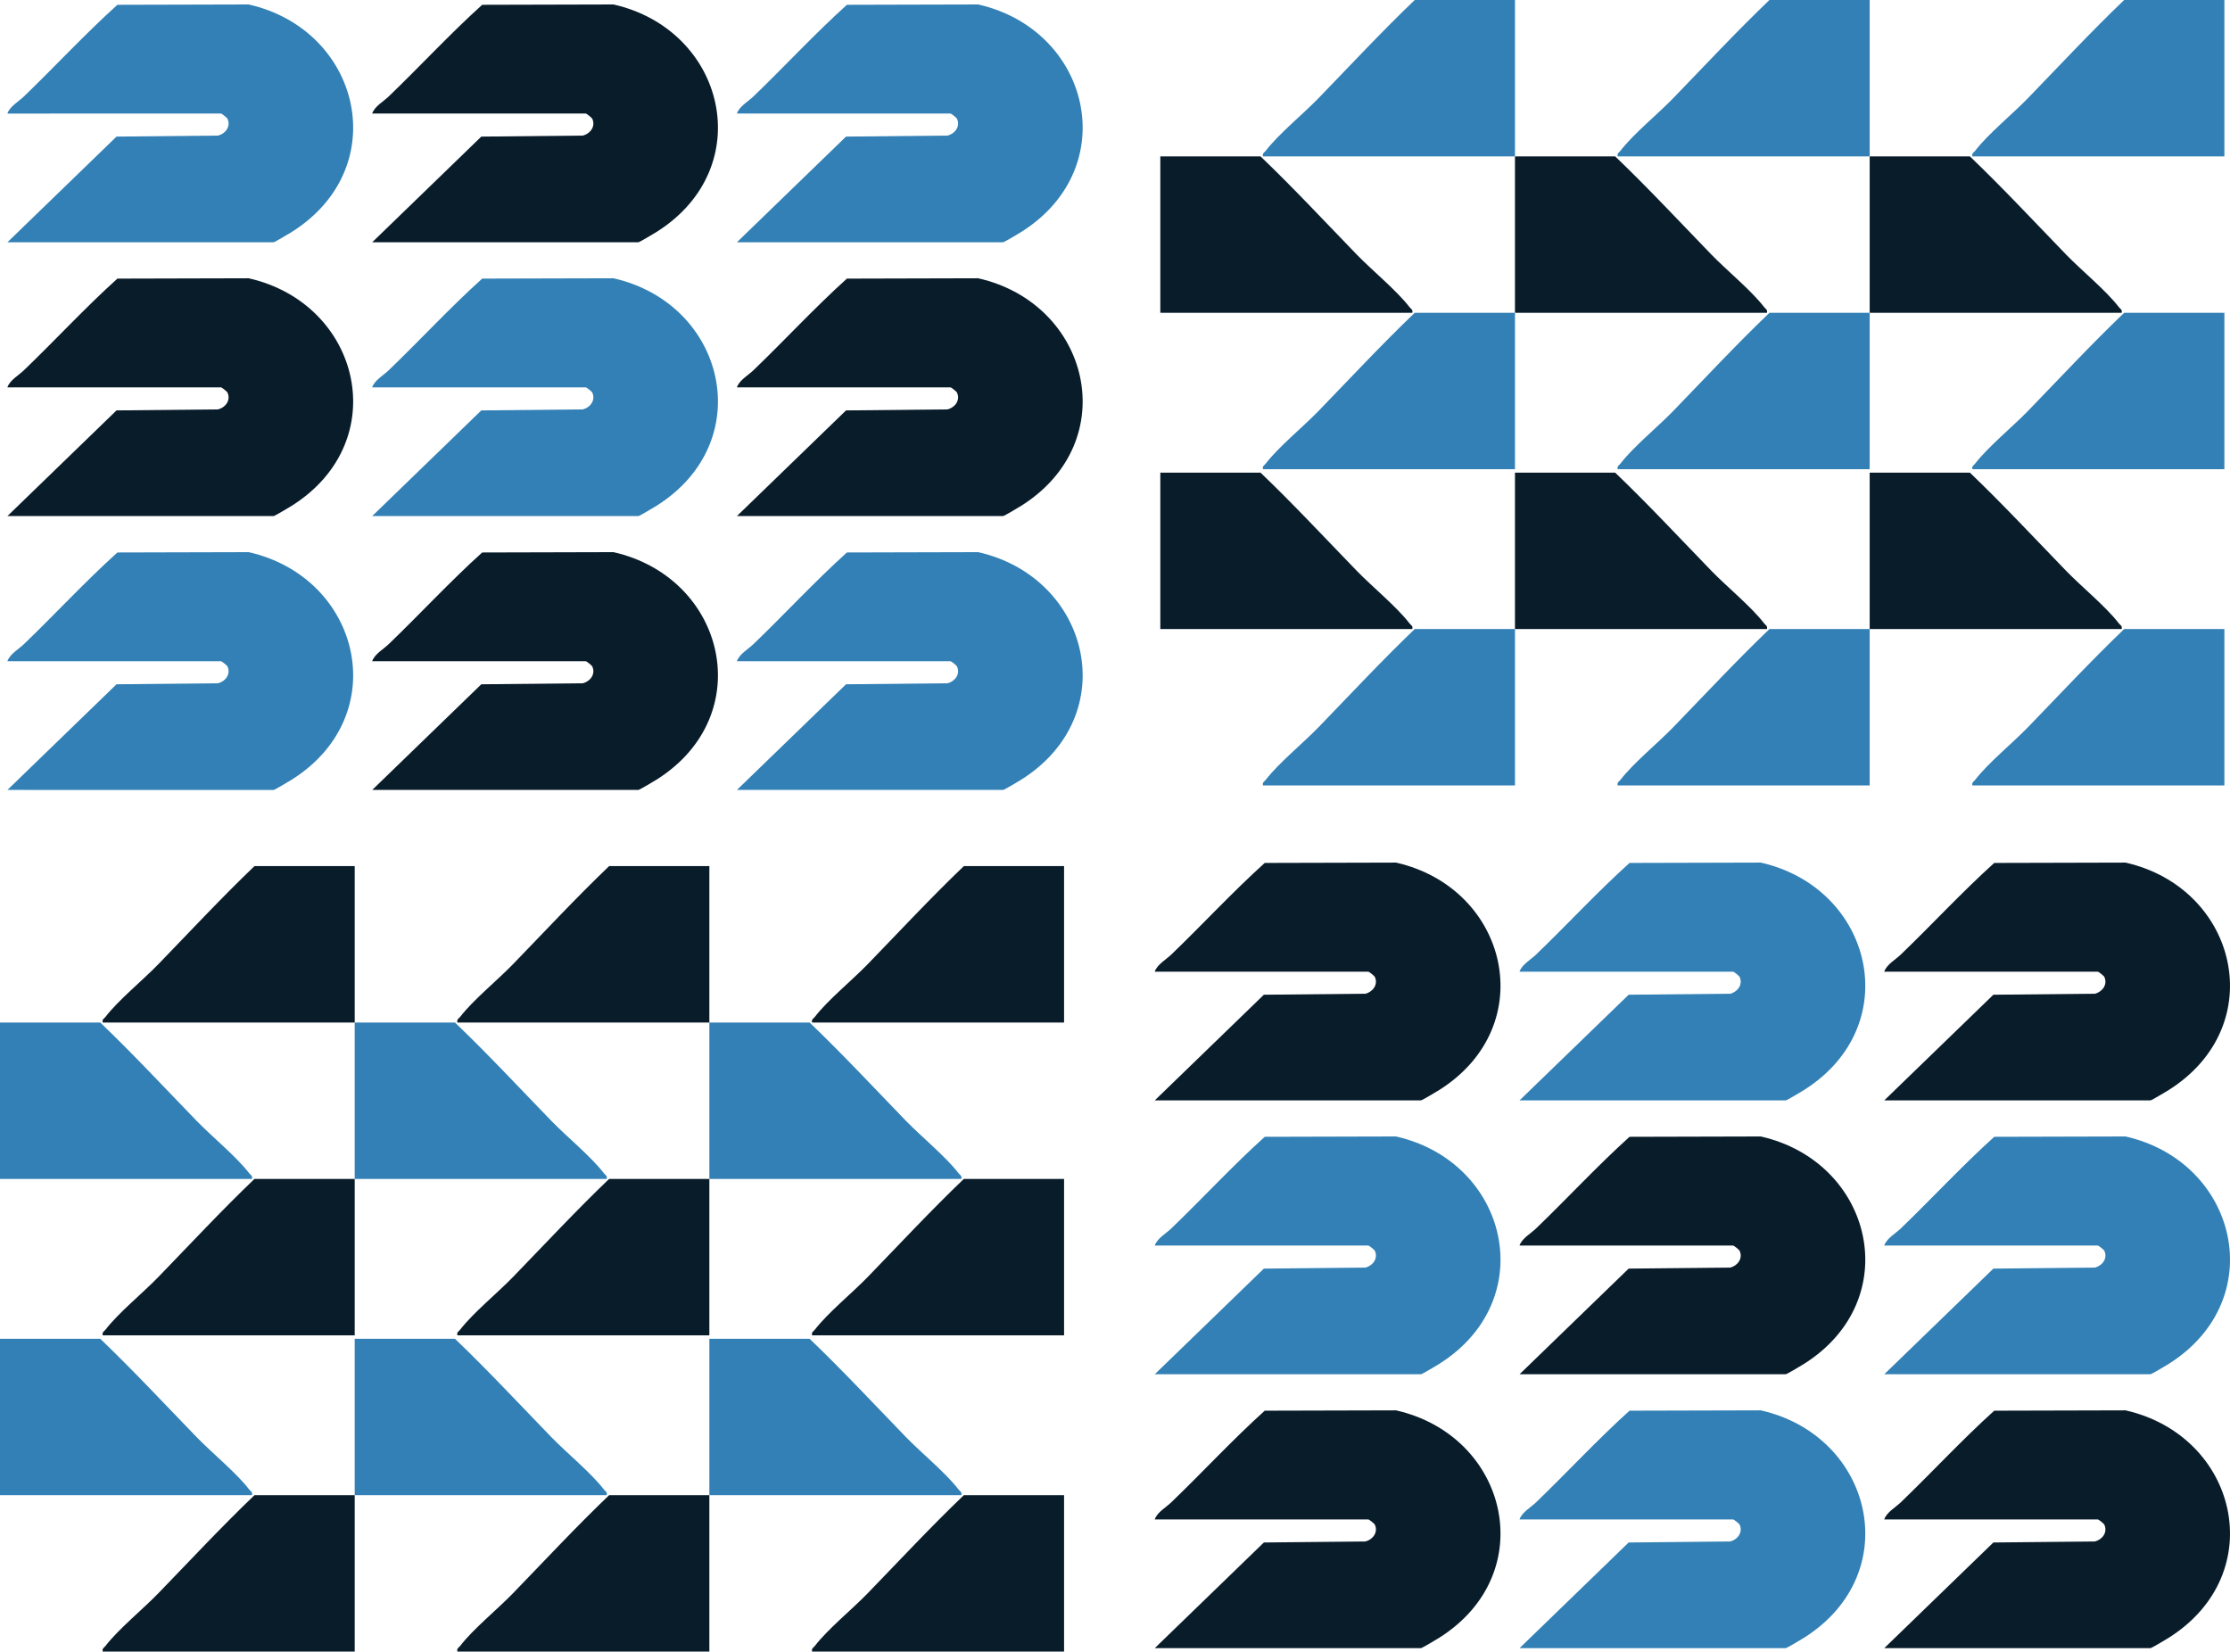 <?xml version="1.0" encoding="UTF-8"?><svg id="Livello_2" xmlns="http://www.w3.org/2000/svg" viewBox="0 0 329.93 244.35"><defs><style>.cls-1{fill:#091c2a;}.cls-2{fill:#3280b5;}</style></defs><g id="Cross"><path class="cls-2" d="M0,198.07v23.14s37.28,0,37.28,0c.12-.49-.2-.56-.42-.85-1.89-2.46-5.49-5.39-7.78-7.75-4.71-4.86-9.35-9.85-14.25-14.54H0Z"/><path class="cls-1" d="M52.48,221.21v23.14H15.2c-.12-.49.2-.56.42-.85,1.89-2.46,5.49-5.39,7.78-7.75,4.71-4.86,9.35-9.85,14.25-14.54h14.83Z"/><path class="cls-2" d="M52.48,198.07v23.14s37.28,0,37.28,0c.12-.49-.2-.56-.42-.85-1.89-2.46-5.49-5.39-7.78-7.75-4.71-4.86-9.35-9.85-14.25-14.54h-14.83Z"/><path class="cls-1" d="M104.95,221.21v23.14h-37.28c-.12-.49.2-.56.42-.85,1.89-2.46,5.49-5.39,7.78-7.75,4.71-4.86,9.35-9.85,14.25-14.54h14.83Z"/><path class="cls-2" d="M104.95,198.07v23.14s37.28,0,37.28,0c.12-.49-.2-.56-.42-.85-1.89-2.46-5.49-5.39-7.78-7.75-4.71-4.86-9.35-9.85-14.25-14.54h-14.83Z"/><path class="cls-1" d="M157.43,221.21v23.14h-37.28c-.12-.49.2-.56.42-.85,1.89-2.46,5.49-5.39,7.78-7.75,4.71-4.86,9.35-9.85,14.25-14.54h14.83Z"/><path class="cls-2" d="M0,151.28v23.14s37.28,0,37.28,0c.12-.49-.2-.56-.42-.85-1.89-2.46-5.49-5.39-7.78-7.75-4.71-4.86-9.35-9.85-14.25-14.54H0Z"/><path class="cls-1" d="M52.48,174.42v23.14H15.2c-.12-.49.2-.56.42-.85,1.89-2.46,5.49-5.39,7.78-7.75,4.71-4.86,9.35-9.85,14.25-14.54h14.83Z"/><path class="cls-2" d="M52.48,151.28v23.14s37.28,0,37.28,0c.12-.49-.2-.56-.42-.85-1.89-2.46-5.49-5.39-7.78-7.75-4.71-4.86-9.35-9.85-14.25-14.54h-14.83Z"/><path class="cls-1" d="M52.48,128.14v23.14H15.2c-.12-.49.2-.56.42-.85,1.89-2.46,5.49-5.39,7.78-7.75,4.71-4.86,9.35-9.85,14.25-14.54h14.83Z"/><path class="cls-1" d="M104.95,174.42v23.14h-37.28c-.12-.49.2-.56.42-.85,1.89-2.46,5.49-5.39,7.78-7.75,4.71-4.86,9.35-9.85,14.25-14.54h14.83Z"/><path class="cls-2" d="M104.95,151.28v23.14s37.28,0,37.28,0c.12-.49-.2-.56-.42-.85-1.89-2.46-5.49-5.39-7.78-7.75-4.71-4.86-9.35-9.85-14.25-14.54h-14.83Z"/><path class="cls-1" d="M104.95,128.14v23.14h-37.28c-.12-.49.2-.56.42-.85,1.89-2.46,5.49-5.39,7.78-7.75,4.71-4.86,9.35-9.85,14.25-14.54h14.83Z"/><path class="cls-1" d="M157.43,174.42v23.14h-37.28c-.12-.49.2-.56.42-.85,1.89-2.46,5.49-5.39,7.78-7.75,4.71-4.86,9.35-9.85,14.25-14.54h14.83Z"/><path class="cls-1" d="M157.43,128.14v23.14h-37.28c-.12-.49.2-.56.42-.85,1.89-2.46,5.49-5.39,7.78-7.75,4.71-4.86,9.35-9.85,14.25-14.54h14.83Z"/><path class="cls-1" d="M171.67,69.93v23.14s37.28,0,37.28,0c.12-.49-.2-.56-.42-.85-1.89-2.46-5.49-5.39-7.78-7.75-4.71-4.86-9.35-9.85-14.25-14.54h-14.83Z"/><path class="cls-2" d="M224.14,93.07v23.14h-37.28c-.12-.49.2-.56.42-.85,1.89-2.46,5.49-5.39,7.78-7.75,4.71-4.86,9.35-9.85,14.25-14.54h14.83Z"/><path class="cls-1" d="M224.14,69.93v23.14s37.28,0,37.28,0c.12-.49-.2-.56-.42-.85-1.89-2.46-5.49-5.39-7.78-7.75-4.71-4.86-9.35-9.85-14.25-14.54h-14.83Z"/><path class="cls-2" d="M276.62,93.07v23.14h-37.28c-.12-.49.2-.56.42-.85,1.89-2.46,5.49-5.39,7.78-7.75,4.71-4.86,9.35-9.85,14.25-14.54h14.83Z"/><path class="cls-1" d="M276.62,69.93v23.14s37.28,0,37.28,0c.12-.49-.2-.56-.42-.85-1.89-2.46-5.49-5.39-7.78-7.75-4.71-4.86-9.35-9.85-14.25-14.54h-14.83Z"/><path class="cls-2" d="M329.1,93.07v23.14h-37.28c-.12-.49.2-.56.42-.85,1.89-2.46,5.49-5.39,7.78-7.75,4.71-4.86,9.35-9.85,14.25-14.54h14.83Z"/><path class="cls-1" d="M171.67,23.14v23.14s37.28,0,37.28,0c.12-.49-.2-.56-.42-.85-1.89-2.46-5.49-5.39-7.78-7.75-4.71-4.86-9.35-9.85-14.25-14.54h-14.83Z"/><path class="cls-2" d="M224.14,46.28v23.14h-37.28c-.12-.49.2-.56.42-.85,1.89-2.46,5.49-5.39,7.78-7.75,4.71-4.86,9.35-9.85,14.25-14.54h14.83Z"/><path class="cls-1" d="M224.14,23.14v23.14s37.28,0,37.28,0c.12-.49-.2-.56-.42-.85-1.89-2.46-5.49-5.39-7.78-7.75-4.71-4.86-9.35-9.85-14.25-14.54h-14.83Z"/><path class="cls-2" d="M224.14,0v23.14h-37.28c-.12-.49.2-.56.42-.85,1.89-2.46,5.49-5.39,7.78-7.75,4.71-4.86,9.35-9.85,14.25-14.54h14.83Z"/><path class="cls-2" d="M276.62,46.28v23.14h-37.28c-.12-.49.2-.56.42-.85,1.89-2.46,5.49-5.39,7.78-7.75,4.71-4.86,9.35-9.85,14.25-14.54h14.83Z"/><path class="cls-1" d="M276.62,23.14v23.14s37.28,0,37.28,0c.12-.49-.2-.56-.42-.85-1.89-2.46-5.49-5.39-7.78-7.75-4.71-4.86-9.35-9.85-14.25-14.54h-14.83Z"/><path class="cls-2" d="M276.62,0v23.14h-37.28c-.12-.49.2-.56.42-.85,1.89-2.46,5.49-5.39,7.78-7.75,4.71-4.86,9.35-9.85,14.25-14.54h14.83Z"/><path class="cls-2" d="M329.1,46.28v23.14h-37.28c-.12-.49.2-.56.42-.85,1.89-2.46,5.49-5.39,7.78-7.75,4.71-4.86,9.35-9.85,14.25-14.54h14.83Z"/><path class="cls-2" d="M329.1,0v23.14h-37.28c-.12-.49.2-.56.42-.85,1.89-2.46,5.49-5.39,7.78-7.75,4.71-4.86,9.35-9.85,14.25-14.54h14.83Z"/><path class="cls-2" d="M1.09,35.85l16.15-15.64,15.02-.15c1.1-.27,1.92-1.36,1.4-2.48-.08-.18-.85-.78-.97-.78H1.09c.38-1.08,1.66-1.77,2.44-2.52C8.18,9.8,12.57,5.04,17.37.71l19.42-.05c16.59,3.75,21.5,24.09,6.42,33.63-.36.23-2.57,1.55-2.73,1.55H1.09Z"/><path class="cls-1" d="M1.09,76.36l16.15-15.64,15.02-.15c1.1-.27,1.92-1.36,1.4-2.48-.08-.18-.85-.78-.97-.78H1.09c.38-1.08,1.66-1.77,2.44-2.52,4.66-4.48,9.04-9.24,13.84-13.57l19.42-.05c16.59,3.75,21.5,24.09,6.42,33.63-.36.23-2.57,1.55-2.73,1.55H1.09Z"/><path class="cls-2" d="M1.09,116.88l16.15-15.64,15.02-.15c1.1-.27,1.92-1.36,1.4-2.48-.08-.18-.85-.78-.97-.78H1.09c.38-1.08,1.66-1.77,2.44-2.52,4.66-4.48,9.04-9.24,13.84-13.57l19.42-.05c16.59,3.75,21.5,24.09,6.42,33.63-.36.23-2.57,1.55-2.73,1.55H1.09Z"/><path class="cls-1" d="M55.06,35.85l16.15-15.64,15.02-.15c1.1-.27,1.92-1.36,1.4-2.48-.08-.18-.85-.78-.97-.78h-31.6c.38-1.08,1.66-1.77,2.44-2.52,4.66-4.48,9.04-9.24,13.84-13.57l19.42-.05c16.59,3.75,21.5,24.09,6.42,33.63-.36.23-2.57,1.55-2.73,1.55h-39.38Z"/><path class="cls-2" d="M55.06,76.36l16.15-15.64,15.02-.15c1.1-.27,1.92-1.36,1.4-2.48-.08-.18-.85-.78-.97-.78h-31.6c.38-1.08,1.66-1.77,2.44-2.52,4.66-4.48,9.04-9.24,13.84-13.57l19.42-.05c16.59,3.75,21.5,24.09,6.42,33.63-.36.23-2.57,1.55-2.73,1.55h-39.38Z"/><path class="cls-1" d="M55.06,116.88l16.15-15.64,15.02-.15c1.1-.27,1.92-1.36,1.4-2.48-.08-.18-.85-.78-.97-.78h-31.6c.38-1.08,1.66-1.77,2.44-2.52,4.66-4.48,9.04-9.24,13.84-13.57l19.42-.05c16.59,3.75,21.5,24.09,6.42,33.63-.36.23-2.57,1.55-2.73,1.55h-39.38Z"/><path class="cls-2" d="M109.02,35.85l16.15-15.64,15.02-.15c1.1-.27,1.92-1.36,1.4-2.48-.08-.18-.85-.78-.97-.78h-31.6c.38-1.08,1.66-1.77,2.44-2.52,4.66-4.48,9.04-9.24,13.84-13.57l19.42-.05c16.59,3.75,21.5,24.09,6.42,33.63-.36.23-2.57,1.55-2.73,1.55h-39.38Z"/><path class="cls-1" d="M109.02,76.36l16.15-15.64,15.02-.15c1.1-.27,1.92-1.36,1.4-2.48-.08-.18-.85-.78-.97-.78h-31.6c.38-1.08,1.66-1.77,2.44-2.52,4.66-4.48,9.04-9.24,13.84-13.57l19.42-.05c16.59,3.75,21.5,24.09,6.42,33.63-.36.23-2.57,1.55-2.73,1.55h-39.38Z"/><path class="cls-2" d="M109.02,116.88l16.15-15.64,15.02-.15c1.1-.27,1.92-1.36,1.4-2.48-.08-.18-.85-.78-.97-.78h-31.6c.38-1.08,1.66-1.77,2.44-2.52,4.66-4.48,9.04-9.24,13.84-13.57l19.42-.05c16.59,3.75,21.5,24.09,6.42,33.63-.36.23-2.57,1.55-2.73,1.55h-39.38Z"/><path class="cls-1" d="M170.84,162.81l16.15-15.64,15.02-.15c1.1-.27,1.92-1.36,1.4-2.48-.08-.18-.85-.78-.97-.78h-31.6c.38-1.08,1.66-1.77,2.44-2.52,4.66-4.48,9.04-9.24,13.84-13.57l19.42-.05c16.59,3.75,21.5,24.09,6.42,33.63-.36.23-2.57,1.55-2.73,1.55h-39.38Z"/><path class="cls-2" d="M170.84,203.33l16.15-15.64,15.02-.15c1.1-.27,1.92-1.36,1.4-2.48-.08-.18-.85-.78-.97-.78h-31.6c.38-1.08,1.66-1.77,2.44-2.52,4.66-4.48,9.04-9.24,13.84-13.57l19.42-.05c16.59,3.75,21.5,24.09,6.42,33.63-.36.23-2.57,1.55-2.73,1.55h-39.38Z"/><path class="cls-1" d="M170.84,243.85l16.15-15.64,15.02-.15c1.1-.27,1.92-1.36,1.4-2.48-.08-.18-.85-.78-.97-.78h-31.6c.38-1.08,1.66-1.77,2.44-2.52,4.66-4.48,9.04-9.24,13.84-13.57l19.42-.05c16.59,3.75,21.5,24.09,6.42,33.63-.36.23-2.57,1.55-2.73,1.55h-39.38Z"/><path class="cls-2" d="M224.81,162.81l16.15-15.64,15.02-.15c1.1-.27,1.92-1.36,1.4-2.48-.08-.18-.85-.78-.97-.78h-31.6c.38-1.08,1.66-1.77,2.44-2.52,4.66-4.48,9.04-9.24,13.84-13.57l19.42-.05c16.59,3.75,21.5,24.09,6.42,33.63-.36.23-2.57,1.55-2.73,1.55h-39.38Z"/><path class="cls-1" d="M224.81,203.33l16.15-15.64,15.02-.15c1.1-.27,1.92-1.36,1.4-2.48-.08-.18-.85-.78-.97-.78h-31.6c.38-1.08,1.66-1.77,2.44-2.52,4.66-4.48,9.04-9.24,13.84-13.57l19.42-.05c16.59,3.75,21.5,24.09,6.42,33.63-.36.23-2.57,1.55-2.73,1.55h-39.38Z"/><path class="cls-2" d="M224.81,243.85l16.15-15.64,15.02-.15c1.1-.27,1.92-1.36,1.4-2.48-.08-.18-.85-.78-.97-.78h-31.6c.38-1.08,1.66-1.77,2.44-2.52,4.66-4.48,9.04-9.24,13.84-13.57l19.42-.05c16.59,3.75,21.5,24.09,6.42,33.63-.36.23-2.57,1.55-2.73,1.55h-39.38Z"/><path class="cls-1" d="M278.77,162.81l16.15-15.64,15.02-.15c1.1-.27,1.92-1.36,1.4-2.48-.08-.18-.85-.78-.97-.78h-31.6c.38-1.08,1.66-1.77,2.44-2.52,4.66-4.48,9.04-9.24,13.84-13.57l19.42-.05c16.59,3.75,21.5,24.09,6.42,33.63-.36.23-2.57,1.55-2.73,1.55h-39.38Z"/><path class="cls-2" d="M278.77,203.33l16.15-15.64,15.02-.15c1.1-.27,1.92-1.36,1.4-2.48-.08-.18-.85-.78-.97-.78h-31.6c.38-1.08,1.66-1.77,2.44-2.52,4.66-4.48,9.04-9.24,13.84-13.57l19.42-.05c16.59,3.75,21.5,24.09,6.42,33.63-.36.23-2.57,1.55-2.73,1.55h-39.38Z"/><path class="cls-1" d="M278.77,243.85l16.15-15.64,15.02-.15c1.1-.27,1.92-1.36,1.4-2.48-.08-.18-.85-.78-.97-.78h-31.6c.38-1.08,1.66-1.77,2.44-2.52,4.66-4.48,9.04-9.24,13.84-13.57l19.42-.05c16.59,3.75,21.5,24.09,6.42,33.63-.36.23-2.57,1.55-2.73,1.55h-39.38Z"/></g></svg>